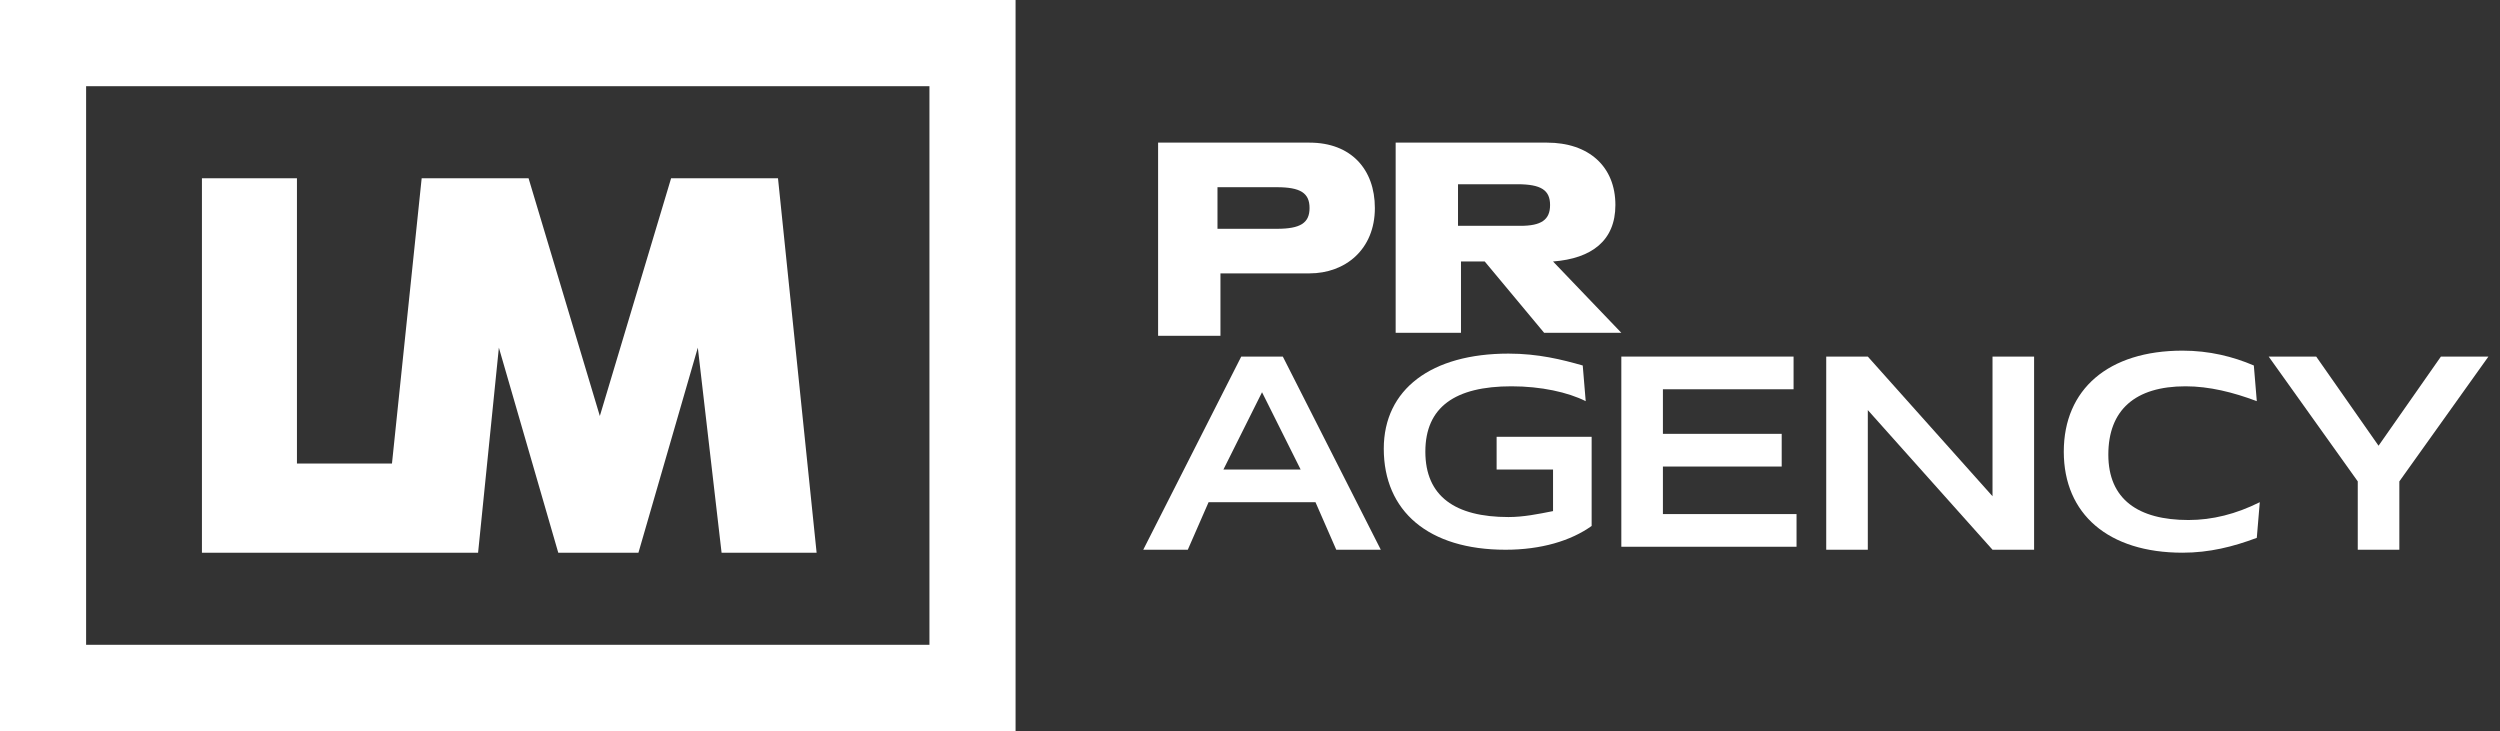 <svg width="171" height="50" viewBox="0 0 171 50" fill="none" xmlns="http://www.w3.org/2000/svg">
<rect x="0" y="0" width="171" height="50" fill="#333333" stroke="none"/>
<g clip-path="url(#clip0_4214_1696)">
<path d="M69.465 0H0V50H69.465V0ZM63.574 5.894V44.106H5.89V5.894H63.574Z" fill="white"/>
<path d="M13.812 37.805V12.195H20.311V31.707H26.811L28.842 12.195H36.154L41.029 28.455L45.903 12.195H53.215L55.856 37.805H49.356L47.731 23.78L43.669 37.805H38.185L34.123 23.78L32.701 37.805H13.812Z" fill="white"/>
<path d="M79.011 9.756H89.573C92.416 9.756 94.041 11.585 94.041 14.228C94.041 17.073 92.01 18.699 89.573 18.699H83.479V22.968H79.214V9.756H79.011ZM89.573 14.228C89.573 13.211 88.963 12.805 87.338 12.805H83.276V15.65H87.338C88.963 15.65 89.573 15.244 89.573 14.228Z" fill="white"/>
<path d="M95.463 9.756H105.822C108.665 9.756 110.493 11.382 110.493 14.024C110.493 16.463 108.868 17.683 106.228 17.886L110.899 22.764H105.619L101.556 17.886H99.931V22.764H95.463V9.756ZM106.025 14.024C106.025 13.008 105.415 12.602 103.791 12.602H99.728V15.447H103.994C105.415 15.447 106.025 15.041 106.025 14.024Z" fill="white"/>
<path d="M78.198 37.602L84.901 24.39H87.745L94.447 37.602H91.401L89.979 34.35H82.667L81.245 37.602H78.198ZM88.963 32.114L86.323 26.829L83.682 32.114H88.963Z" fill="white"/>
<path d="M103.181 24.187C105.212 24.187 106.837 24.593 108.259 25L108.462 27.439C107.243 26.829 105.415 26.423 103.384 26.423C99.525 26.423 97.494 27.846 97.494 30.894C97.494 33.943 99.525 35.366 103.181 35.366C104.197 35.366 105.212 35.163 106.228 34.959V32.114H102.369V29.878H108.868V35.976C107.447 36.992 105.415 37.602 102.978 37.602C97.697 37.602 94.65 34.959 94.65 30.691C94.65 26.626 97.9 24.187 103.181 24.187Z" fill="white"/>
<path d="M110.899 24.39H122.68V26.626H113.743V29.675H121.868V31.911H113.743V35.163H122.883V37.398H110.899V24.39Z" fill="white"/>
<path d="M124.914 24.39H127.758L136.288 33.943V24.39H139.132V37.602H136.288L127.758 28.049V37.602H124.914V24.39Z" fill="white"/>
<path d="M149.491 26.423C146.038 26.423 144.21 28.049 144.21 31.098C144.21 34.146 146.241 35.569 149.694 35.569C151.319 35.569 152.944 35.163 154.569 34.35L154.365 36.789C152.741 37.398 151.116 37.805 149.288 37.805C144.21 37.805 141.163 35.163 141.163 30.894C141.163 26.626 144.21 23.984 149.288 23.984C151.116 23.984 152.741 24.39 154.162 25L154.365 27.439C152.741 26.829 151.116 26.423 149.491 26.423Z" fill="white"/>
<path d="M162.693 30.488L166.958 24.39H170.208L164.115 32.927V37.602H161.271V32.927L155.178 24.39H158.428L162.693 30.488Z" fill="white"/>
</g>
<defs>
<clipPath id="clip0_4214_1696">
<rect width="170.209" height="50" fill="white"/>
</clipPath>
</defs>
</svg>
